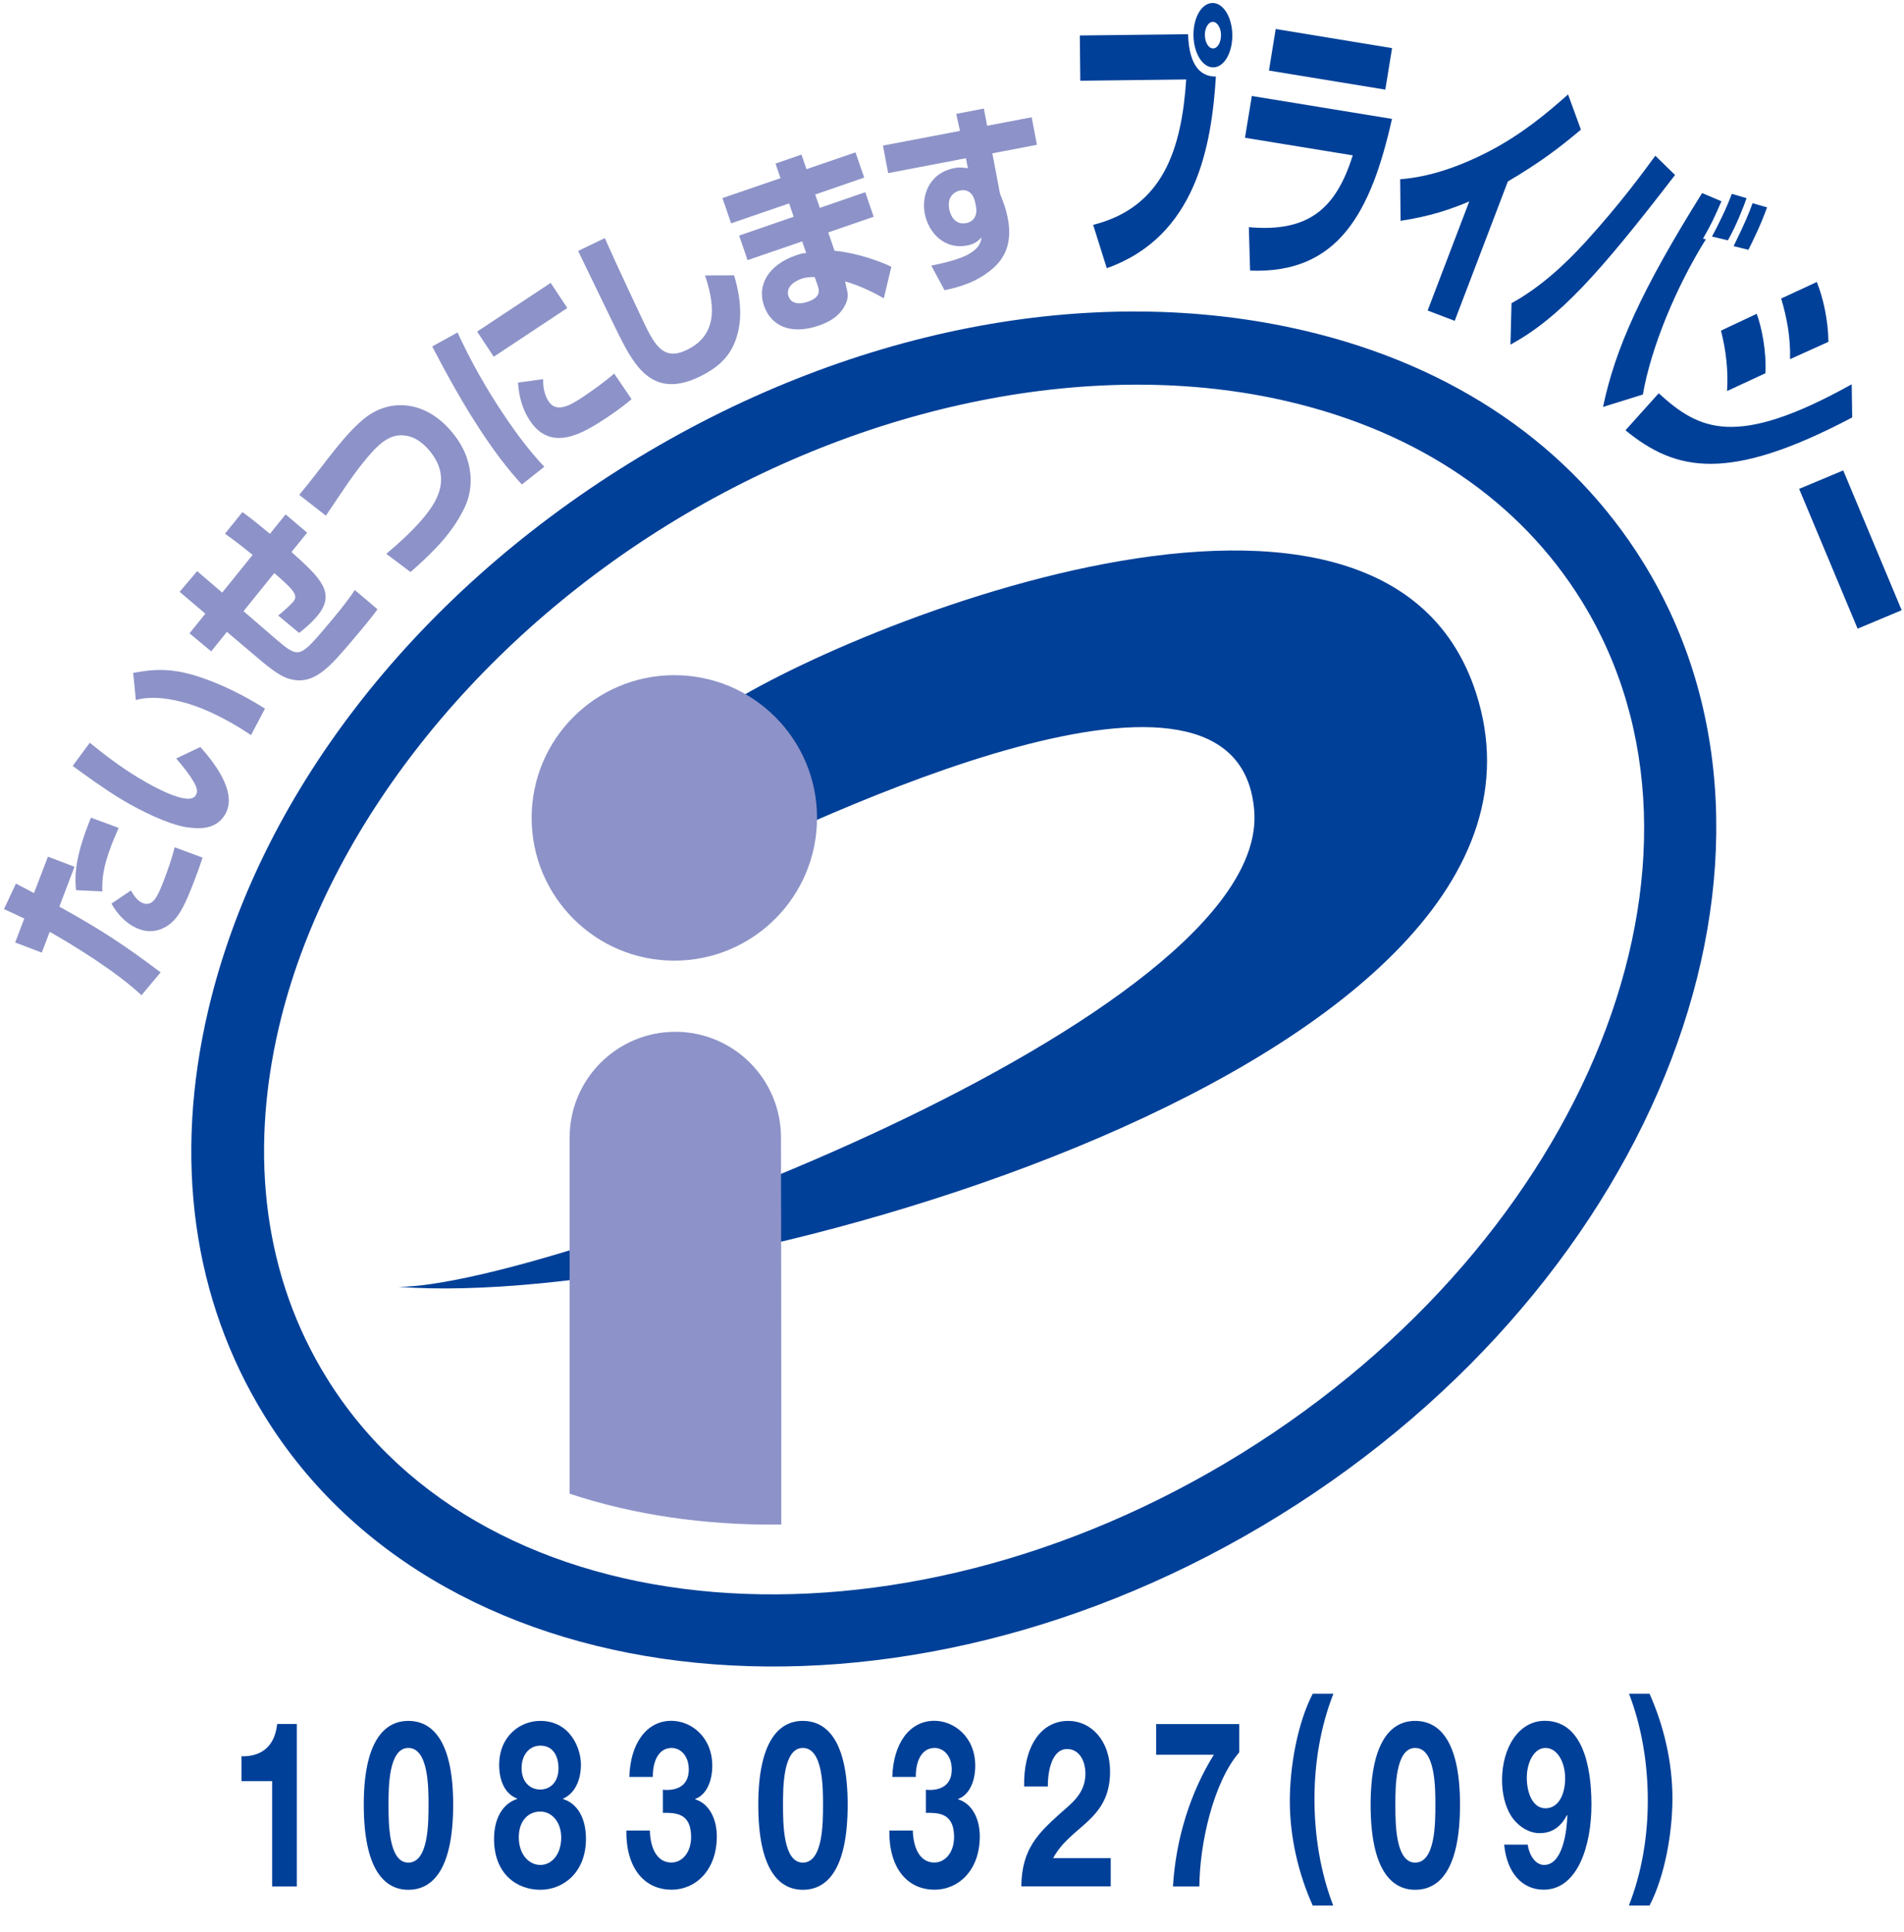 <?xml version="1.0" encoding="utf-8"?>
<!-- Generator: Adobe Illustrator 27.1.1, SVG Export Plug-In . SVG Version: 6.00 Build 0)  -->
<svg version="1.1" id="レイヤー_1" xmlns="http://www.w3.org/2000/svg" xmlns:xlink="http://www.w3.org/1999/xlink" x="0px"
	 y="0px" viewBox="0 0 197.01 199.84" style="enable-background:new 0 0 197.01 199.84;" xml:space="preserve">
<style type="text/css">
	.st0{fill:none;}
	.st1{clip-path:url(#SVGID_00000065043531708411615080000008587495052961723569_);fill:#004098;}
	.st2{fill:#004098;}
	.st3{fill:#8D93C8;}
	.st4{clip-path:url(#SVGID_00000149367511442139412110000006845419313321756858_);fill:#8D93C8;}
	.st5{clip-path:url(#SVGID_00000149367511442139412110000006845419313321756858_);fill:#004098;}
</style>
<rect x="0.32" y="0.31" class="st0" width="197.01" height="199.84"/>
<g>
	<g>
		<defs>
			<rect id="SVGID_1_" x="0.4" y="0.31" width="196.37" height="172.07"/>
		</defs>
		<clipPath id="SVGID_00000070081539978457567530000017954423317181322934_">
			<use xlink:href="#SVGID_1_"  style="overflow:visible;"/>
		</clipPath>
		<path style="clip-path:url(#SVGID_00000070081539978457567530000017954423317181322934_);fill:#004098;" d="M135.05,34.22
			c-22.03-5.18-47.54-0.18-70,13.73c-22.47,13.91-38.32,34.51-43.5,56.53c-3.63,15.44-1.61,29.96,5.85,42.02
			c18.57,30,65.67,34.6,105,10.25c39.33-24.35,56.21-68.55,37.64-98.55C162.58,46.14,150.48,37.85,135.05,34.22L135.05,34.22
			L135.05,34.22z M128.44,150.35c-35.8,22.16-78.26,18.65-94.64-7.82c-6.39-10.32-8.09-22.88-4.93-36.33
			c4.66-19.8,19.66-39.19,40.14-51.86c20.47-12.68,44.52-17.46,64.32-12.8c13.45,3.16,23.93,10.29,30.32,20.61
			C180.03,88.63,164.24,128.19,128.44,150.35L128.44,150.35L128.44,150.35z"/>
	</g>
	<path class="st2" d="M41.24,133.11c15.57,0,90.15-27.89,88.54-49.21c-1.53-20.2-44.63,0.23-58.49,7.09l1.72-16.52
		c9.44-7.56,69.82-33.75,79.74-2.72C164.96,109.88,73.76,135.61,41.24,133.11L41.24,133.11L41.24,133.11z"/>
	<path class="st3" d="M69.77,99.37c8.15,0,14.77-6.61,14.77-14.77c0-8.15-6.61-14.76-14.77-14.76c-8.15,0-14.76,6.61-14.76,14.76
		C55.01,92.76,61.62,99.37,69.77,99.37L69.77,99.37L69.77,99.37z"/>
	<path class="st3" d="M80.84,157.7c0.02-13.9-0.03-39.63-0.03-40.03c0-6.04-4.9-10.94-10.93-10.94c-6.04,0-10.94,4.9-10.94,10.94
		v36.84C65.65,156.73,73.06,157.8,80.84,157.7L80.84,157.7L80.84,157.7z"/>
	<path class="st3" d="M1.65,91.4c0.94,0.49,1.11,0.58,1.87,0.98l1.44-3.77l2.75,1.05l-1.57,4.12c4.71,2.6,6.98,4.19,10.48,6.8
		l-1.98,2.37c-2.67-2.52-7.36-5.36-9.5-6.56l-0.82,2.15l-2.75-1.05l0.94-2.47c-0.88-0.43-1.16-0.56-2.1-0.98L1.65,91.4L1.65,91.4
		L1.65,91.4z M13.55,92.11c0.23,0.41,0.63,1.08,1.24,1.31c0.98,0.37,1.49-0.57,2.12-2.25c0.45-1.16,0.87-2.33,1.16-3.53l2.89,1.07
		c-0.15,0.44-0.29,0.92-0.79,2.23c-0.95,2.49-1.55,3.78-2.54,4.6c-0.47,0.39-1.69,1.16-3.26,0.56c-1.27-0.49-2.2-1.5-2.84-2.63
		L13.55,92.11L13.55,92.11L13.55,92.11z M12.28,85.64c-0.22,0.53-0.45,1.01-0.74,1.76c-0.9,2.35-0.99,3.6-0.95,4.81l-2.72-0.13
		c-0.2-1.84,0.06-3.86,1.54-7.5L12.28,85.64L12.28,85.64L12.28,85.64z"/>
	<path class="st3" d="M9.29,76.83c1.58,1.29,3.21,2.52,4.94,3.57c1.16,0.7,2.86,1.65,4.18,2.03c0.54,0.16,1.5,0.41,1.86-0.18
		c0.27-0.44,0.01-0.97-0.27-1.45c-0.34-0.58-0.98-1.44-1.77-2.34l2.5-1.19c1.24,1.39,3.96,4.66,2.55,7
		c-0.97,1.61-2.77,1.49-4.1,1.28c-1.84-0.32-4.64-1.67-6.67-2.9c-1.72-1.04-3.68-2.46-4.99-3.42L9.29,76.83L9.29,76.83L9.29,76.83z
		 M25.97,76.04c-0.33-0.22-0.66-0.44-1.18-0.76c-1.91-1.16-4.04-2.21-6.12-2.71c-1.55-0.38-3.17-0.57-4.61-0.15l-0.28-2.82
		c2.48-0.43,4.47-0.64,8.7,1.11c2.08,0.87,3.77,1.86,4.94,2.59L25.97,76.04L25.97,76.04L25.97,76.04z"/>
	<path class="st3" d="M25.08,52.97c0.58,0.42,1.09,0.78,2.85,2.25l1.62-2.01l2.23,1.89l-1.62,2c2.96,2.65,4.68,4.24,2.65,6.64
		c-0.15,0.18-0.76,0.89-1.86,1.73l-2.17-1.8c0.89-0.69,1.55-1.41,1.55-1.41c0.59-0.69,0.03-1.26-1.95-2.98l-3.18,3.94l3.29,2.84
		c2.3,1.95,2.45,2.08,4.98-0.9c1.13-1.33,2.38-2.81,3.24-4.13l2.35,1.99c-0.6,0.86-1.72,2.18-2.61,3.23
		c-2.15,2.53-3.71,4.38-5.9,4.1c-0.81-0.11-1.61-0.36-3.61-2.06l-3.46-2.93l-1.63,2.02l-2.24-1.87l1.64-2.03l-2.66-2.26l1.81-2.14
		l2.59,2.22l3.15-3.9c-1.65-1.33-2.16-1.69-2.86-2.19L25.08,52.97L25.08,52.97L25.08,52.97z"/>
	<path class="st3" d="M39.97,57.29c1.33-1.12,3.19-2.78,4.38-4.4c0.72-1.01,2.51-3.52-0.02-6.4c-0.77-0.87-1.52-1.27-2.2-1.4
		c-0.86-0.17-1.77-0.05-2.92,0.96c-0.98,0.86-2.47,2.81-3.54,4.4c-1.57,2.33-1.74,2.59-1.95,2.89l-2.76-2.15
		c0.68-0.81,1.14-1.39,2.29-2.88c2.33-3.05,3.27-4,4.18-4.8c2.72-2.39,6.43-2.13,9.16,0.98c2.66,3.02,2.36,6.18,1.51,7.95
		c-1.15,2.46-2.97,4.42-5.62,6.73L39.97,57.29L39.97,57.29L39.97,57.29z"/>
	<path class="st3" d="M47.34,34.39c1.33,2.88,2.88,5.64,4.64,8.29c0.86,1.3,2.47,3.64,4.34,5.6L54,50.12
		c-1.56-1.69-2.94-3.57-4.19-5.46c-1.87-2.83-3.52-5.81-5.09-8.82L47.34,34.39L47.34,34.39L47.34,34.39z M56.98,29.26l1.72,2.6
		l-7.61,5.04l-1.72-2.6L56.98,29.26L56.98,29.26L56.98,29.26z M56.2,39.22c-0.04,1.35,0.43,2.09,0.57,2.3
		c0.75,1.14,2.03,0.55,3.43-0.38c1.05-0.7,2.41-1.67,3.35-2.5l1.8,2.65c-0.41,0.34-1.13,0.96-2.6,1.93
		c-2.43,1.61-5.73,3.61-7.93,0.28c-0.78-1.17-1.14-2.56-1.22-3.93L56.2,39.22L56.2,39.22L56.2,39.22z"/>
	<path class="st3" d="M62.58,24.63c1.3,2.95,4.1,8.87,4.33,9.33c1.13,2.28,2.13,3.24,4.21,2.21c3.47-1.71,2.64-5.2,1.83-7.68
		l3.01-0.01c0.3,1.04,1.09,3.77,0.27,6.36c-0.49,1.57-1.4,2.91-3.73,4.07c-4.78,2.36-6.72-0.73-8.5-4.34
		c-0.68-1.36-3.58-7.39-4.18-8.61L62.58,24.63L62.58,24.63L62.58,24.63z"/>
	<path class="st3" d="M80.76,18.43l-0.52-1.51l2.69-0.93l0.52,1.51l5.07-1.74l0.9,2.61l-5.07,1.75l0.48,1.38l4.7-1.62l0.87,2.54
		l-4.7,1.62l0.65,1.9c2.2,0.2,4.56,1.02,5.88,1.65l-0.78,3.27c-0.76-0.45-2.47-1.34-4.01-1.75l0.08,0.35
		c0.21,0.83,0.35,1.39-0.15,2.24c-0.38,0.65-0.98,1.4-2.65,1.98c-2.96,1.02-4.97-0.02-5.67-2.06c-0.77-2.26,0.6-4.28,3.32-5.21
		c0.55-0.19,0.75-0.22,1.05-0.23l-0.42-1.21l-5.65,1.94l-0.87-2.54l5.64-1.95l-0.47-1.38l-6,2.06l-0.9-2.61L80.76,18.43L80.76,18.43
		L80.76,18.43z M84.3,28.66c-0.37,0-0.81-0.01-1.38,0.18c-0.64,0.22-1.67,0.82-1.33,1.81c0.36,1.04,1.63,0.69,2,0.56
		c1.43-0.49,1.16-1.26,1-1.72L84.3,28.66L84.3,28.66L84.3,28.66z"/>
	<g>
		<defs>
			<rect id="SVGID_00000078725880757853622870000012177766145606532764_" x="0.4" y="0.31" width="196.37" height="172.07"/>
		</defs>
		<clipPath id="SVGID_00000139974162170385056680000008219459558696994711_">
			<use xlink:href="#SVGID_00000078725880757853622870000012177766145606532764_"  style="overflow:visible;"/>
		</clipPath>
		<path style="clip-path:url(#SVGID_00000139974162170385056680000008219459558696994711_);fill:#8D93C8;" d="M98.94,11.78
			l2.86-0.55l0.34,1.78l4.61-0.88l0.54,2.85l-4.61,0.88l0.79,4.17c0.24,0.6,0.61,1.49,0.82,2.61c0.55,2.91-0.64,4.5-2.07,5.54
			c-1.12,0.84-2.55,1.45-4.49,1.84l-1.37-2.55c0.66-0.13,2.47-0.49,3.62-1.05c1.39-0.71,1.49-1.35,1.58-1.87
			c-0.27,0.29-0.61,0.68-1.52,0.85c-2.27,0.43-3.96-1.26-4.36-3.33c-0.32-1.71,0.35-4.17,3.11-4.69c0.54-0.1,0.99-0.03,1.36,0.02
			l-0.21-1.03l-8.04,1.54l-0.54-2.85l7.97-1.52L98.94,11.78L98.94,11.78L98.94,11.78z M100.88,20.83c-0.07-0.29-0.38-1.35-1.53-1.13
			c-0.28,0.05-1.42,0.41-1.13,1.94c0.12,0.64,0.58,1.65,1.74,1.44c0.84-0.16,1.19-0.85,1.03-1.7L100.88,20.83L100.88,20.83
			L100.88,20.83z"/>
		<path style="clip-path:url(#SVGID_00000139974162170385056680000008219459558696994711_);fill:#004098;" d="M122.93,3.54
			c0.11,3.52,1.49,4.39,2.88,4.38c-0.45,7.17-2.04,16.55-11.29,19.82l-1.41-4.48c7.26-1.83,9.15-7.87,9.63-15.04l-10.96,0.13
			l-0.05-4.68L122.93,3.54L122.93,3.54L122.93,3.54z M125.54,6.97c-1.12,0.01-2.02-1.46-2.05-3.32c-0.02-1.84,0.85-3.33,1.97-3.34
			c1.12-0.01,2.02,1.46,2.05,3.29C127.53,5.47,126.66,6.96,125.54,6.97L125.54,6.97L125.54,6.97z M125.49,2.26
			c-0.46,0-0.83,0.63-0.82,1.37c0.01,0.77,0.39,1.39,0.85,1.38c0.46,0,0.83-0.63,0.82-1.4C126.33,2.87,125.95,2.26,125.49,2.26
			L125.49,2.26L125.49,2.26z"/>
	</g>
	<path class="st2" d="M144.04,4.98l-0.7,4.29l-12.04-1.97l0.7-4.3L144.04,4.98L144.04,4.98L144.04,4.98z M144.03,12.3
		c-2.17,9.67-5.55,16.05-14.68,15.69l-0.13-4.49c6.15,0.55,9.02-1.89,10.75-7.43l-11.15-1.82l0.71-4.32L144.03,12.3L144.03,12.3
		L144.03,12.3z"/>
	<path class="st2" d="M150.52,33.19l-2.8-1.07l4.31-11.29c-3.07,1.33-5.52,1.76-7.11,2.01l-0.04-4.3c2.97-0.22,6.1-1.28,9.2-2.89
		c3.41-1.77,6.08-4.02,8.17-5.88l1.33,3.64c-2.38,2.01-4.42,3.51-7.56,5.36L150.52,33.19L150.52,33.19L150.52,33.19z"/>
	<path class="st2" d="M156.4,31.36c2.93-1.6,5.52-3.99,7.69-6.37c3.54-3.89,5.93-7.16,7.19-8.88l2.04,1.99
		c-7.97,10.36-12.04,14.82-17.03,17.55L156.4,31.36L156.4,31.36L156.4,31.36z M178.12,20.82c-0.79,1.8-0.94,2.16-1.91,3.87l0.3,0.06
		c-3.07,4.9-5.69,11.23-6.52,16.06l-4.12,1.28c1.26-6.05,4.01-12.14,10.25-22.12L178.12,20.82L178.12,20.82L178.12,20.82z
		 M177.14,24.47c0.55-0.99,1.58-3.08,2.05-4.42l1.53,0.45c-0.27,0.79-1.06,2.83-1.93,4.36L177.14,24.47L177.14,24.47L177.14,24.47z
		 M179.38,25.46c1.21-2.48,1.57-3.35,1.96-4.44l1.5,0.43c-0.66,1.85-1.49,3.51-1.93,4.39L179.38,25.46L179.38,25.46L179.38,25.46z"
		/>
	<path class="st2" d="M185.22,37.15c0.06-2.27-0.34-4.34-0.92-6.27l3.69-1.71c0.66,1.65,1.18,3.97,1.2,6.19L185.22,37.15
		L185.22,37.15L185.22,37.15z M178.7,40.45c0.14-2.08-0.11-4.25-0.63-6.25l3.7-1.74c0.51,1.37,1.02,3.87,0.9,6.15L178.7,40.45
		L178.7,40.45L178.7,40.45z M171.63,40.68c4.18,3.81,7.98,5.75,19.97-0.93l0.05,3.43c-12.85,6.78-18.27,5.57-23.46,1.33
		L171.63,40.68L171.63,40.68L171.63,40.68z"/>
	<polygon class="st2" points="196.77,63.12 192.21,65.03 186.16,50.57 190.72,48.66 196.77,63.12 196.77,63.12 	"/>
</g>
<g>
	<path class="st2" d="M30.71,195.14h-2.55v-10.9h-3.17v-2.57c1.78,0.05,3.42-0.77,3.69-3.34h2.03V195.14z"/>
	<path class="st2" d="M42.25,178.01c2.52,0,4.64,2.11,4.64,8.66c0,6.7-2.12,8.81-4.64,8.81c-2.48,0-4.61-2.11-4.61-8.81
		C37.64,180.12,39.77,178.01,42.25,178.01z M42.25,192.67c2.09,0,2.09-4.1,2.09-6c0-1.75,0-5.86-2.09-5.86
		c-2.05,0-2.05,4.1-2.05,5.86C40.2,188.57,40.2,192.67,42.25,192.67z"/>
	<path class="st2" d="M55.9,178.01c3.13,0,4.21,2.88,4.21,4.51c0,1.66-0.65,3-1.84,3.53v0.05c1.49,0.46,2.36,1.99,2.36,4.1
		c0,3.53-2.38,5.28-4.72,5.28c-2.43,0-4.79-1.63-4.79-5.26c0-2.14,0.9-3.65,2.38-4.13v-0.05c-1.22-0.46-1.85-1.8-1.85-3.46
		C51.65,179.56,53.84,178.01,55.9,178.01z M55.91,192.91c1.22,0,2.16-1.15,2.16-2.83c0-1.61-0.97-2.69-2.16-2.69
		c-1.24,0-2.23,0.94-2.23,2.66C53.68,191.78,54.69,192.91,55.91,192.91z M55.9,185.11c1.04,0,1.89-0.77,1.89-2.21
		c0-0.86-0.31-2.33-1.89-2.33c-1.03,0-1.93,0.84-1.93,2.33C53.97,184.36,54.87,185.11,55.9,185.11z"/>
	<path class="st2" d="M68.59,185.13c1.1,0.12,2.68-0.17,2.68-2.09c0-1.42-0.85-2.23-1.78-2.23c-1.28,0-1.96,1.27-1.94,3h-2.43
		c0.09-3.43,1.76-5.81,4.35-5.81c2.02,0,4.23,1.65,4.23,4.65c0,1.58-0.59,3-1.76,3.43v0.05c1.38,0.41,2.23,1.94,2.23,3.82
		c0,3.53-2.21,5.52-4.68,5.52c-2.83,0-4.73-2.25-4.68-6.12h2.43c0.05,1.83,0.74,3.31,2.22,3.31c1.15,0,2.05-1.06,2.05-2.64
		c0-2.54-1.67-2.5-2.92-2.5L68.59,185.13z"/>
	<path class="st2" d="M83.07,178.01c2.52,0,4.64,2.11,4.64,8.66c0,6.7-2.12,8.81-4.64,8.81c-2.48,0-4.61-2.11-4.61-8.81
		C78.47,180.12,80.59,178.01,83.07,178.01z M83.07,192.67c2.09,0,2.09-4.1,2.09-6c0-1.75,0-5.86-2.09-5.86
		c-2.05,0-2.05,4.1-2.05,5.86C81.02,188.57,81.02,192.67,83.07,192.67z"/>
	<path class="st2" d="M95.8,185.13c1.1,0.12,2.68-0.17,2.68-2.09c0-1.42-0.85-2.23-1.78-2.23c-1.28,0-1.96,1.27-1.94,3h-2.43
		c0.09-3.43,1.76-5.81,4.35-5.81c2.02,0,4.23,1.65,4.23,4.65c0,1.58-0.59,3-1.76,3.43v0.05c1.38,0.41,2.23,1.94,2.23,3.82
		c0,3.53-2.21,5.52-4.68,5.52c-2.83,0-4.73-2.25-4.68-6.12h2.43c0.05,1.83,0.74,3.31,2.22,3.31c1.15,0,2.05-1.06,2.05-2.64
		c0-2.54-1.67-2.5-2.92-2.5L95.8,185.13z"/>
	<path class="st2" d="M105.97,184.8c-0.09-3.84,1.55-6.79,4.57-6.79c2.3,0,4.32,1.97,4.32,5.25c0,2.52-1.01,3.91-2.25,5.09
		c-1.24,1.18-2.72,2.14-3.64,3.86h5.96v2.92h-9.25c0.02-3.88,1.8-5.54,3.98-7.51c1.12-1.01,2.63-2.04,2.65-4.11
		c0-1.58-0.79-2.59-1.89-2.59c-1.51,0-2,2.09-2,3.87H105.97z"/>
	<path class="st2" d="M128.22,181.27c-2.65,3.07-4.09,9.38-4.12,13.87h-2.73c0.29-4.97,1.83-9.79,4.23-13.63h-5.97v-3.17h8.6V181.27
		z"/>
	<path class="st2" d="M137.97,175.2c-1.33,3.38-1.96,7.15-1.96,10.87c0,3.79,0.61,7.58,1.94,11.04h-2.12
		c-1.47-3.26-2.37-7.06-2.37-10.8c0-3.58,0.79-8.06,2.37-11.11H137.97z"/>
	<path class="st2" d="M146.43,178.01c2.52,0,4.64,2.11,4.64,8.66c0,6.7-2.12,8.81-4.64,8.81c-2.48,0-4.61-2.11-4.61-8.81
		C141.83,180.12,143.95,178.01,146.43,178.01z M146.43,192.67c2.09,0,2.09-4.1,2.09-6c0-1.75,0-5.86-2.09-5.86
		c-2.05,0-2.05,4.1-2.05,5.86C144.38,188.57,144.38,192.67,146.43,192.67z"/>
	<path class="st2" d="M158.08,190.82c0.16,1.13,0.81,2.09,1.69,2.09c1.86,0,2.34-3.24,2.41-5.11l-0.04-0.05
		c-0.7,1.32-1.62,1.87-2.85,1.87c-1.08,0-2.18-0.67-2.9-1.73c-0.67-1.03-0.97-2.42-0.97-3.75c0-3.43,1.78-6.14,4.41-6.14
		c3.81,0,4.84,4.44,4.84,8.69c0,4.1-1.37,8.78-4.95,8.78c-2.18,0-3.8-1.7-4.08-4.66H158.08z M161.95,183.93
		c0-1.56-0.76-3.12-2.04-3.12c-1.22,0-1.93,1.56-1.93,3.07c0,1.58,0.61,3.17,1.93,3.17C161.28,187.05,161.95,185.59,161.95,183.93z"
		/>
	<path class="st2" d="M168.54,197.11c1.33-3.36,1.96-7.13,1.96-10.85c0-3.79-0.61-7.58-1.94-11.06h2.12
		c1.47,3.29,2.37,7.08,2.37,10.82c0,3.58-0.79,8.06-2.37,11.09H168.54z"/>
</g>
</svg>
